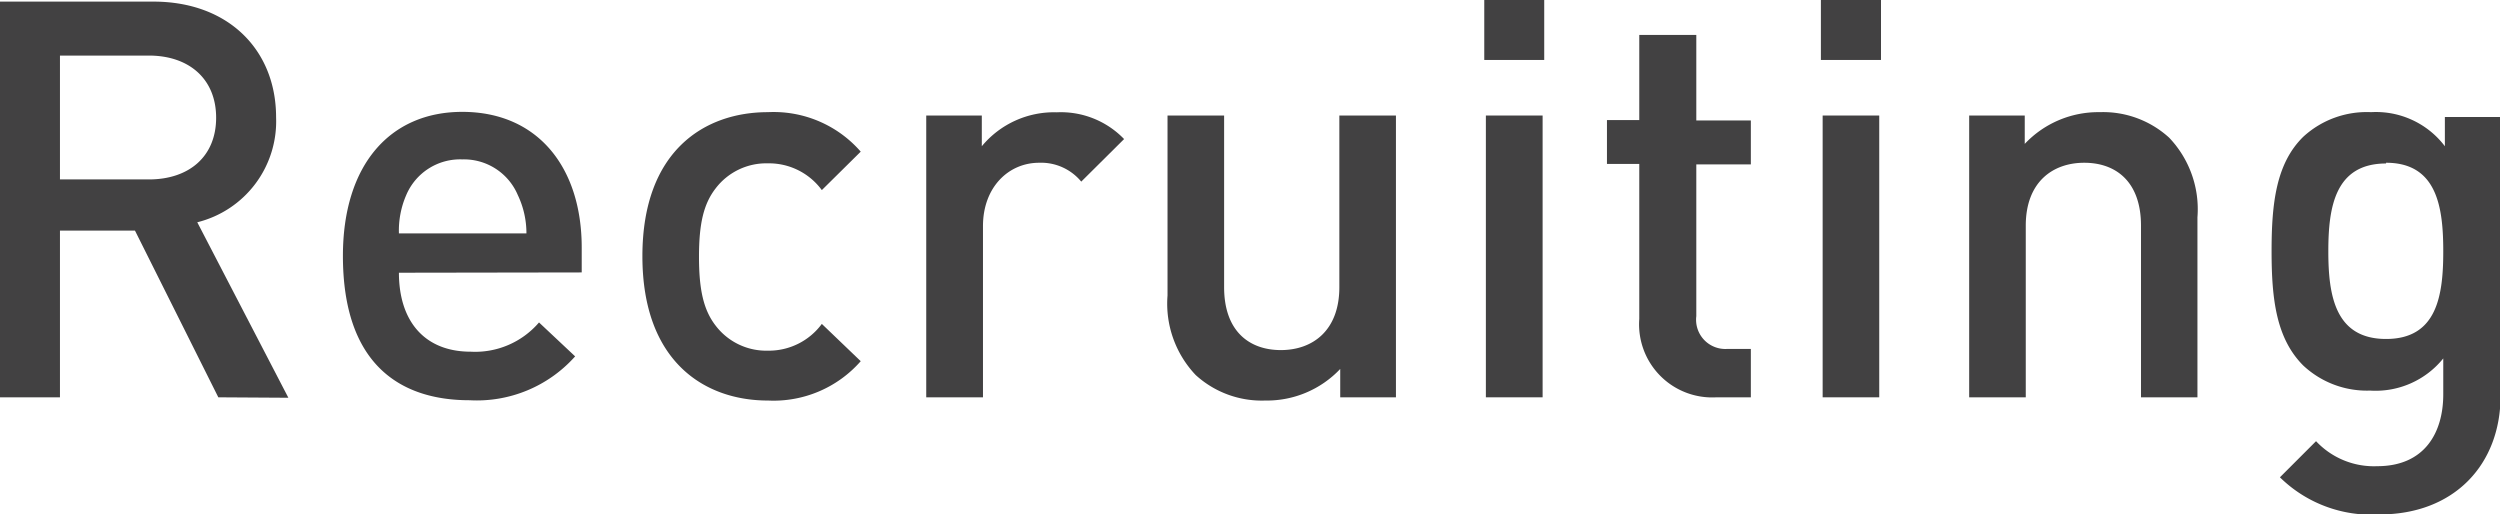 <svg xmlns="http://www.w3.org/2000/svg" viewBox="0 0 170.96 35.18"><defs><style>.cls-1{fill:#424142;}</style></defs><title>アセット 15</title><g id="レイヤー_2" data-name="レイヤー 2"><g id="text"><path class="cls-1" d="M14.93,27.17l-5.7-11.4H4.1v11.4H0V.11H10.49c5.13,0,8.39,3.31,8.39,7.91a7.11,7.11,0,0,1-5.39,7.18l6.23,12ZM10.18,3.8H4.1v8.47h6.08c2.74,0,4.6-1.56,4.6-4.22S12.92,3.8,10.18,3.8Z"/><path class="cls-1" d="M27.28,18.65c0,3.31,1.75,5.4,4.91,5.4a5.75,5.75,0,0,0,4.67-2l2.47,2.32a9,9,0,0,1-7.22,3c-4.83,0-8.66-2.54-8.66-9.87,0-6.24,3.23-9.85,8.16-9.85,5.17,0,8.17,3.8,8.17,9.28v1.7Zm8.13-5.31a4,4,0,0,0-3.8-2.44,4,4,0,0,0-3.83,2.44,6.09,6.09,0,0,0-.5,2.62H36A6.08,6.08,0,0,0,35.41,13.34Z"/><path class="cls-1" d="M52.51,27.39c-4.33,0-8.58-2.66-8.58-9.87s4.25-9.85,8.58-9.85a7.9,7.9,0,0,1,6.35,2.7L56.2,13a4.48,4.48,0,0,0-3.69-1.83,4.35,4.35,0,0,0-3.57,1.71c-.83,1.07-1.14,2.43-1.14,4.68s.31,3.64,1.14,4.71a4.35,4.35,0,0,0,3.57,1.71,4.5,4.5,0,0,0,3.69-1.83l2.66,2.55A7.93,7.93,0,0,1,52.51,27.39Z"/><path class="cls-1" d="M73.94,12.42a3.56,3.56,0,0,0-2.88-1.29c-2.09,0-3.84,1.67-3.84,4.33V27.17H63.34V7.9h3.8V10a6.41,6.41,0,0,1,5.13-2.32,6,6,0,0,1,4.6,1.83Z"/><path class="cls-1" d="M91.65,27.17V25.23a6.9,6.9,0,0,1-5.13,2.16,6.7,6.7,0,0,1-4.75-1.74,7.09,7.09,0,0,1-1.93-5.44V7.9h3.87V19.64c0,3,1.71,4.3,3.88,4.3s4-1.33,4-4.3V7.9h3.87V27.17Z"/><path class="cls-1" d="M101.5,4.1V0h4.1V4.1Zm.11,23.07V7.9h3.88V27.17Z"/><path class="cls-1" d="M117.38,27.17a5,5,0,0,1-5.28-5.36V11.21h-2.21v-3h2.21V2.39H116V8.24h3.73v3H116V21.62a2,2,0,0,0,2.13,2.24h1.6v3.31Z"/><path class="cls-1" d="M124.52,4.1V0h4.11V4.1Zm.12,23.07V7.9h3.87V27.17Z"/><path class="cls-1" d="M146.41,27.17V15.43c0-3-1.71-4.3-3.88-4.3s-4,1.33-4,4.3V27.17h-3.87V7.9h3.8V9.84a6.91,6.91,0,0,1,5.13-2.17,6.7,6.7,0,0,1,4.75,1.75,7.09,7.09,0,0,1,1.93,5.44V27.17Z"/><path class="cls-1" d="M162.71,35.18a8.92,8.92,0,0,1-6.8-2.54l2.47-2.47a5.42,5.42,0,0,0,4.18,1.71c3.27,0,4.52-2.32,4.52-4.91V24.51a5.94,5.94,0,0,1-5,2.2A6.38,6.38,0,0,1,157.51,25c-1.86-1.86-2.17-4.56-2.17-7.83s.31-6,2.17-7.82a6.41,6.41,0,0,1,4.63-1.68A5.91,5.91,0,0,1,167.19,10v-2H171V27.05C171,31.76,167.84,35.18,162.71,35.18Zm.46-24c-3.5,0-3.95,3-3.95,6s.45,6,3.95,6,3.91-3,3.91-6S166.66,11.13,163.17,11.13Z"/></g></g></svg>
